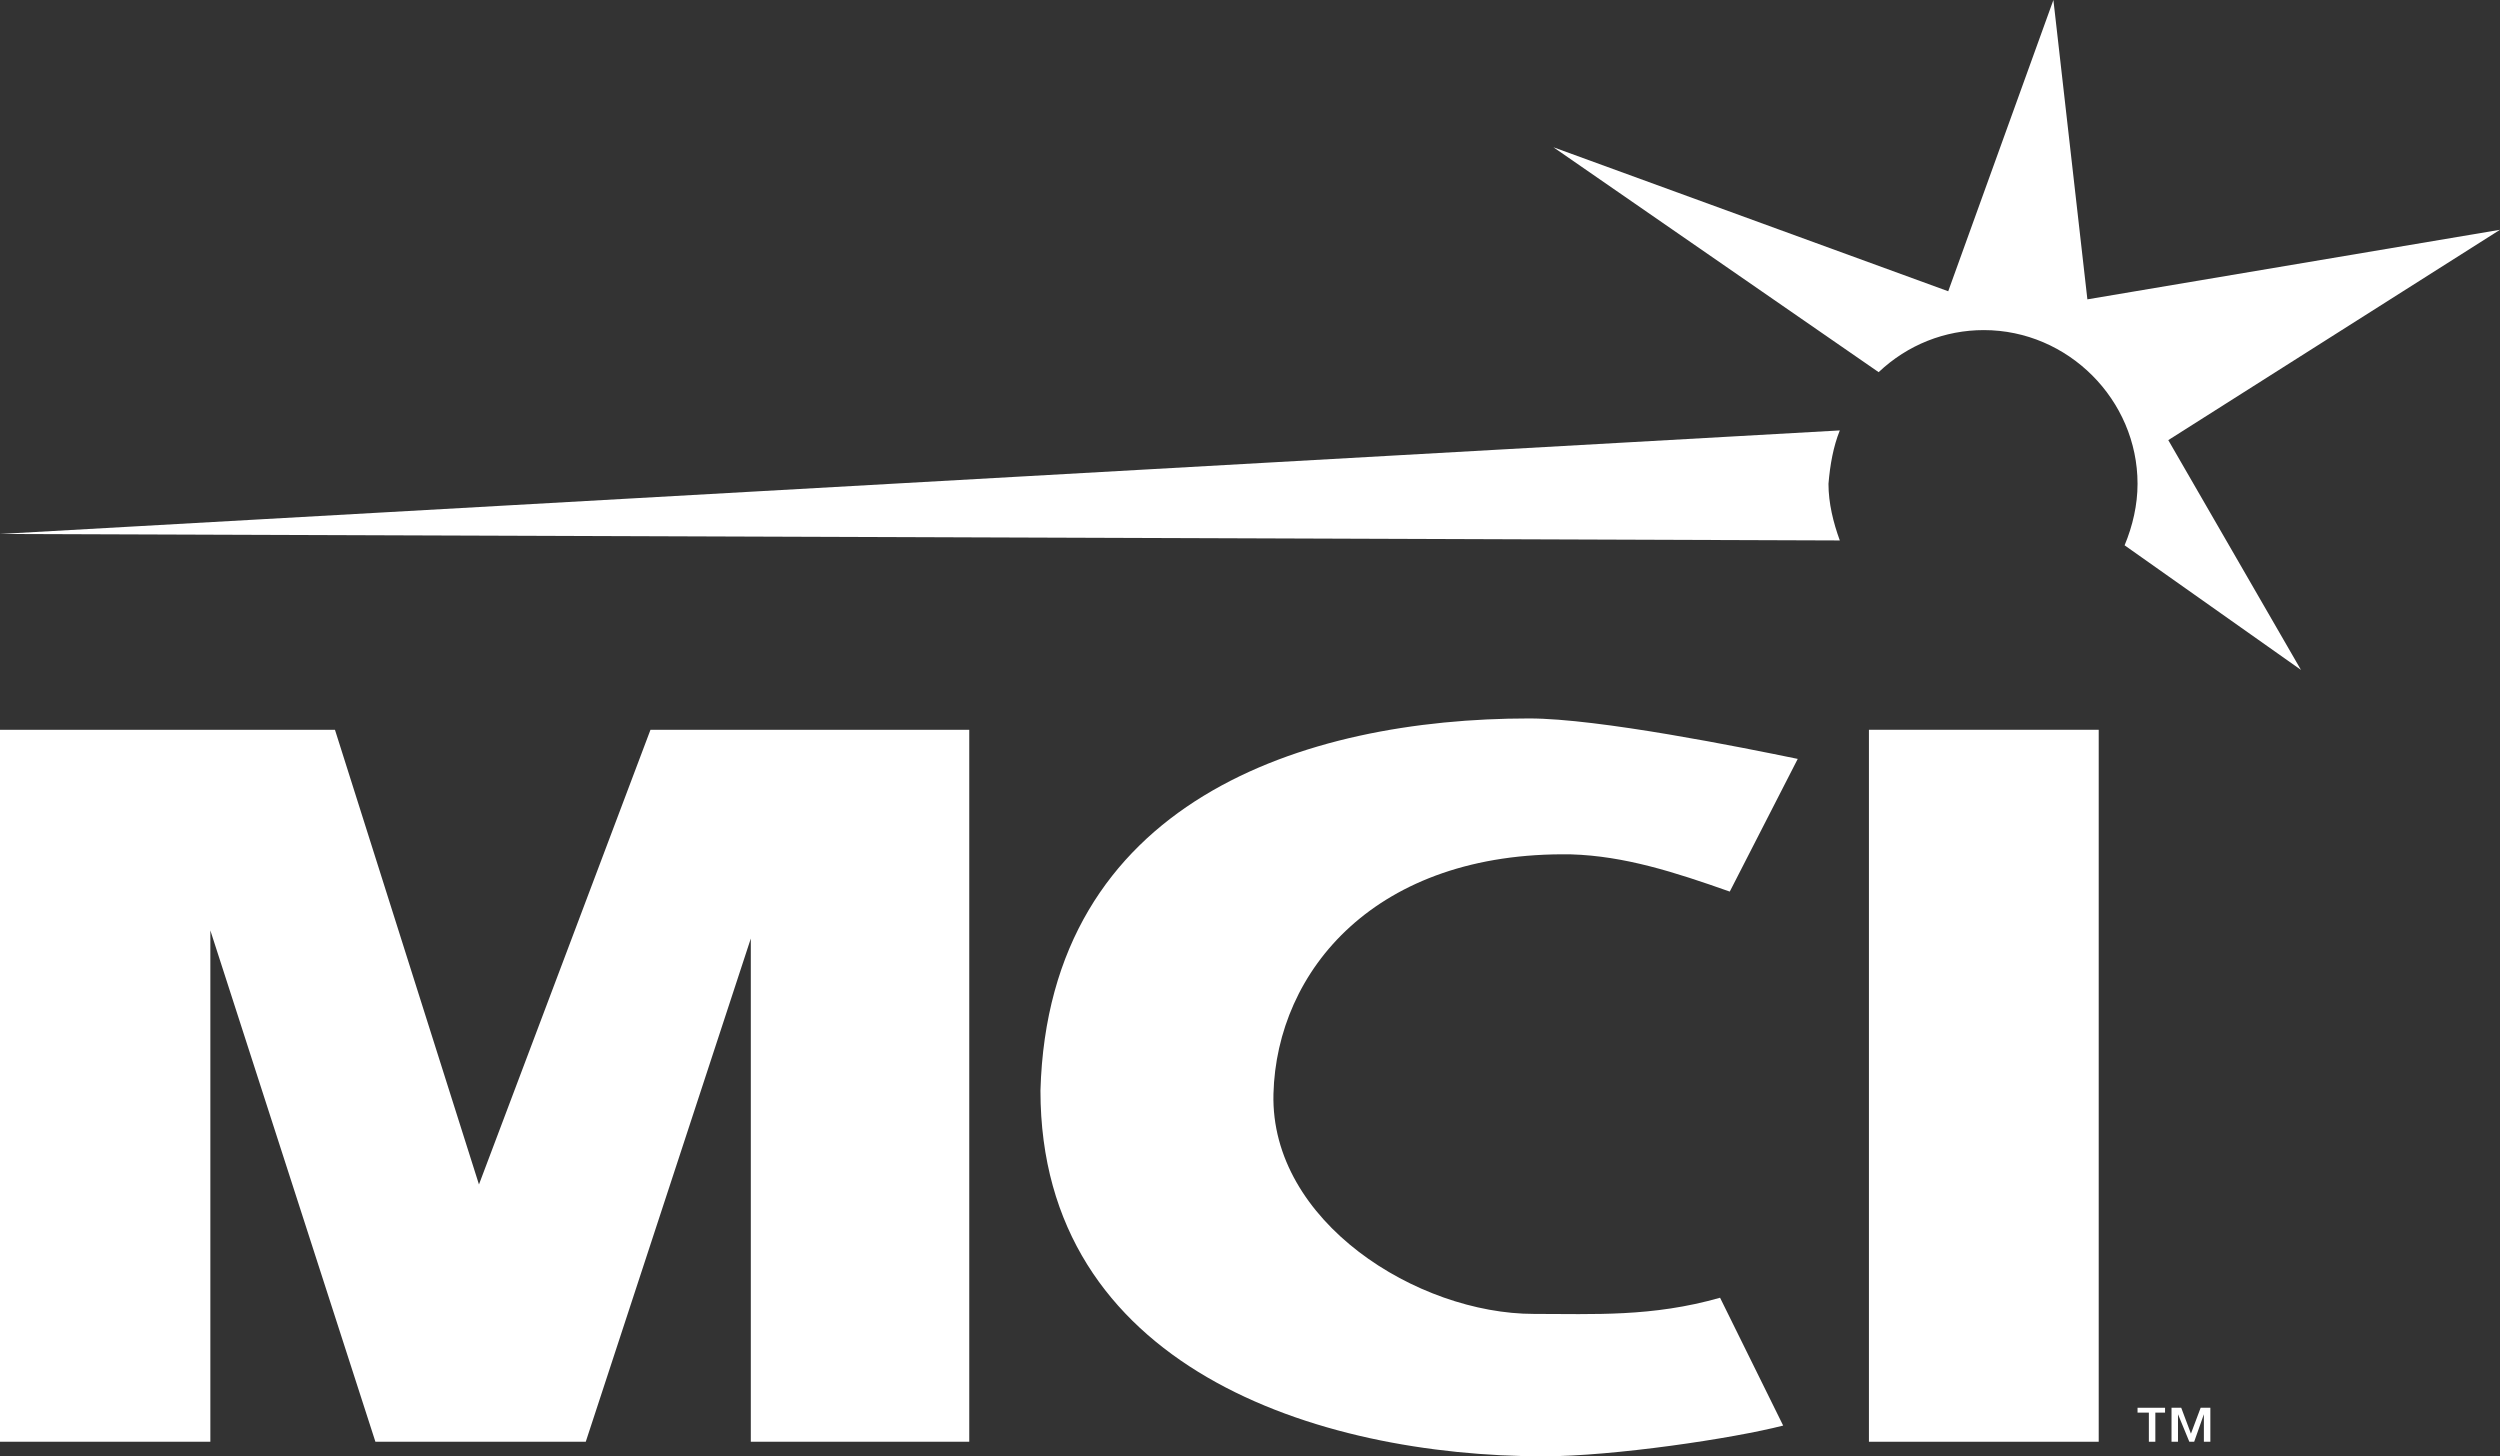 <?xml version="1.0" encoding="utf-8"?>
<!-- Generator: Adobe Illustrator 25.2.3, SVG Export Plug-In . SVG Version: 6.00 Build 0)  -->
<svg version="1.1" id="Layer_1" xmlns="http://www.w3.org/2000/svg" xmlns:xlink="http://www.w3.org/1999/xlink" x="0px" y="0px"
	 viewBox="0 0 154.5 90" enable-background="new 0 0 154.5 90" xml:space="preserve">
<rect x="0" y="0" width="154.5" height="90" fill="#333333" stroke="none"/>
<g>
	<path fill="#FFFFFF" d="M97.1,52.8c3.3,0.1,6.4,1.1,9.8,2.3l4.2-8.2c-3.4-0.7-12.3-2.5-16.6-2.5c-13.9,0-29.7,5.1-30.2,23
		C64.3,84.5,81.4,90,95.4,90c4.3,0,11.7-1.1,14.8-1.9l-3.9-7.9c-4.2,1.2-7.8,1-11.5,1c-7.2,0-16.3-5.7-16.1-13.6
		C78.9,60,85,52.6,97.1,52.8z"/>
	<rect x="115.5" y="45.1" fill="#FFFFFF" width="14.2" height="44"/>
	<polygon fill="#FFFFFF" points="29.6,73.2 20.7,45.1 0,45.1 0,89.1 13,89.1 13,57.5 23.2,89.1 36.2,89.1 46.4,58 46.4,89.1 
		59.9,89.1 59.9,45.1 40.2,45.1 	"/>
	<polygon fill="#FFFFFF" points="135.4,88.6 134.8,87 134.2,87 134.2,89.1 134.6,89.1 134.6,87.4 134.6,87.4 135.3,89.1 135.6,89.1 
		136.2,87.4 136.2,87.4 136.2,89.1 136.6,89.1 136.6,87 136,87 	"/>
	<polygon fill="#FFFFFF" points="132.1,87.3 132.8,87.3 132.8,89.1 133.2,89.1 133.2,87.3 133.8,87.3 133.8,87 132.1,87 	"/>
	<path fill="#FFFFFF" d="M154.5,14.2L129,18.5L126.9,0l-6.5,18L96,9.1L116.1,23c1.8-1.7,4.1-2.6,6.5-2.6c5.2,0,9.5,4.3,9.5,9.5
		c0,1.3-0.3,2.6-0.8,3.8l10.9,7.7L134,27.2L154.5,14.2z"/>
	<path fill="#FFFFFF" d="M113.7,26.6L113.7,26.6L0,33l113.7,0.4c-0.4-1.1-0.7-2.3-0.7-3.5C113.1,28.7,113.3,27.6,113.7,26.6z"/>
</g>
</svg>
